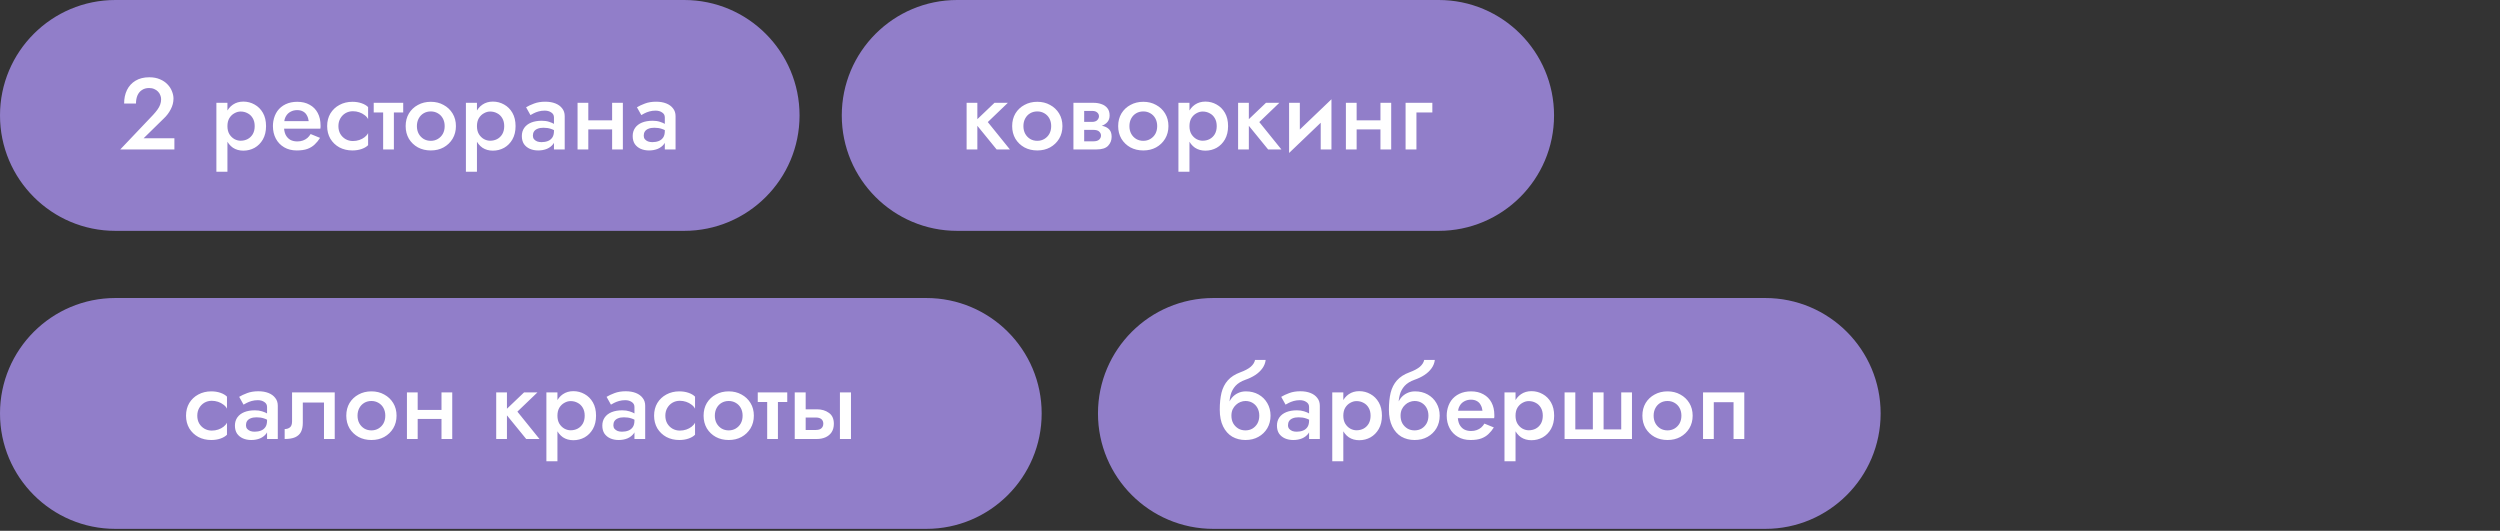 <?xml version="1.0" encoding="UTF-8"?> <svg xmlns="http://www.w3.org/2000/svg" width="763" height="162" viewBox="0 0 763 162" fill="none"><rect x="0" y="0" width="763" height="162" fill="#333333" stroke="none"/><path d="M208.794 0H35.229C15.772 0 0 15.772 0 35.229C0 54.685 15.772 70.457 35.229 70.457H208.794C228.251 70.457 244.023 54.685 244.023 35.229C244.023 15.772 228.251 0 208.794 0Z" fill="#917EC9"></path><path d="M36.707 45.608L46.729 35.06C47.245 34.503 47.688 33.967 48.059 33.452C48.43 32.936 48.709 32.42 48.894 31.905C49.08 31.389 49.173 30.843 49.173 30.265C49.173 29.853 49.09 29.451 48.925 29.059C48.781 28.647 48.544 28.275 48.214 27.945C47.905 27.616 47.523 27.358 47.069 27.172C46.616 26.966 46.09 26.863 45.492 26.863C44.667 26.863 43.956 27.059 43.358 27.451C42.76 27.822 42.295 28.368 41.966 29.09C41.656 29.812 41.502 30.647 41.502 31.596H37.883C37.883 30.049 38.171 28.678 38.749 27.482C39.347 26.265 40.213 25.316 41.347 24.636C42.502 23.935 43.904 23.584 45.554 23.584C46.812 23.584 47.905 23.79 48.833 24.203C49.761 24.595 50.523 25.11 51.122 25.749C51.74 26.389 52.194 27.09 52.483 27.853C52.792 28.616 52.947 29.358 52.947 30.08C52.947 31.214 52.668 32.307 52.111 33.359C51.575 34.41 50.864 35.349 49.977 36.173L43.822 42.205H53.225V45.608H36.707ZM69.412 52.413H66.041V31.379H69.412V52.413ZM81.198 38.493C81.198 40.061 80.878 41.411 80.239 42.546C79.6 43.659 78.754 44.515 77.702 45.113C76.651 45.69 75.506 45.979 74.269 45.979C73.052 45.979 71.99 45.68 71.083 45.082C70.196 44.463 69.505 43.597 69.01 42.484C68.536 41.35 68.299 40.02 68.299 38.493C68.299 36.947 68.536 35.617 69.01 34.503C69.505 33.39 70.196 32.534 71.083 31.936C71.99 31.317 73.052 31.008 74.269 31.008C75.506 31.008 76.651 31.307 77.702 31.905C78.754 32.482 79.6 33.328 80.239 34.441C80.878 35.555 81.198 36.906 81.198 38.493ZM77.733 38.493C77.733 37.545 77.537 36.741 77.146 36.081C76.754 35.4 76.228 34.895 75.568 34.565C74.929 34.215 74.217 34.039 73.434 34.039C72.794 34.039 72.165 34.215 71.547 34.565C70.928 34.895 70.413 35.39 70 36.05C69.608 36.71 69.412 37.524 69.412 38.493C69.412 39.463 69.608 40.277 70 40.937C70.413 41.597 70.928 42.102 71.547 42.453C72.165 42.783 72.794 42.948 73.434 42.948C74.217 42.948 74.929 42.783 75.568 42.453C76.228 42.102 76.754 41.597 77.146 40.937C77.537 40.257 77.733 39.442 77.733 38.493ZM85.277 39.267V36.978H94.216C94.134 36.297 93.948 35.709 93.659 35.215C93.391 34.699 93.01 34.307 92.515 34.039C92.02 33.751 91.412 33.606 90.69 33.606C89.948 33.606 89.277 33.771 88.679 34.101C88.081 34.41 87.607 34.874 87.256 35.493C86.906 36.091 86.731 36.803 86.731 37.627L86.669 38.493C86.669 39.545 86.834 40.422 87.164 41.123C87.514 41.803 87.989 42.319 88.587 42.669C89.205 42.999 89.917 43.164 90.721 43.164C91.381 43.164 91.958 43.072 92.453 42.886C92.969 42.7 93.422 42.443 93.814 42.113C94.206 41.762 94.536 41.36 94.804 40.906L97.681 42.082C97.206 42.845 96.66 43.515 96.041 44.092C95.443 44.67 94.701 45.123 93.814 45.453C92.948 45.763 91.865 45.917 90.566 45.917C89.102 45.917 87.823 45.598 86.731 44.958C85.638 44.319 84.792 43.443 84.194 42.329C83.596 41.195 83.297 39.916 83.297 38.493C83.297 38.225 83.307 37.968 83.328 37.72C83.349 37.473 83.38 37.225 83.421 36.978C83.627 35.802 84.04 34.771 84.658 33.885C85.297 32.998 86.133 32.307 87.164 31.812C88.195 31.317 89.38 31.07 90.721 31.07C92.185 31.07 93.443 31.369 94.495 31.967C95.567 32.544 96.392 33.379 96.969 34.472C97.547 35.545 97.835 36.833 97.835 38.339C97.835 38.462 97.835 38.607 97.835 38.772C97.835 38.916 97.815 39.081 97.773 39.267H85.277ZM103.282 38.493C103.282 39.401 103.478 40.195 103.87 40.875C104.261 41.535 104.787 42.061 105.447 42.453C106.128 42.845 106.88 43.041 107.705 43.041C108.386 43.041 109.035 42.937 109.654 42.731C110.273 42.525 110.819 42.236 111.293 41.865C111.768 41.494 112.118 41.081 112.345 40.628V44.309C111.85 44.804 111.18 45.196 110.334 45.484C109.489 45.773 108.561 45.917 107.551 45.917C106.086 45.917 104.767 45.608 103.591 44.989C102.436 44.35 101.519 43.474 100.838 42.36C100.178 41.226 99.848 39.937 99.848 38.493C99.848 37.029 100.178 35.74 100.838 34.627C101.519 33.513 102.436 32.647 103.591 32.029C104.767 31.389 106.086 31.07 107.551 31.07C108.561 31.07 109.489 31.214 110.334 31.503C111.18 31.791 111.85 32.183 112.345 32.678V36.359C112.118 35.885 111.757 35.472 111.262 35.122C110.788 34.751 110.242 34.462 109.623 34.256C109.004 34.05 108.365 33.946 107.705 33.946C106.88 33.946 106.128 34.142 105.447 34.534C104.787 34.926 104.261 35.462 103.87 36.143C103.478 36.823 103.282 37.607 103.282 38.493ZM114.058 31.379H123.059V34.318H114.058V31.379ZM116.935 31.998H120.214V45.608H116.935V31.998ZM123.806 38.493C123.806 37.029 124.136 35.74 124.796 34.627C125.476 33.513 126.394 32.647 127.549 32.029C128.703 31.389 130.013 31.07 131.477 31.07C132.941 31.07 134.24 31.389 135.375 32.029C136.529 32.647 137.447 33.513 138.127 34.627C138.808 35.74 139.148 37.029 139.148 38.493C139.148 39.937 138.808 41.226 138.127 42.36C137.447 43.474 136.529 44.35 135.375 44.989C134.24 45.608 132.941 45.917 131.477 45.917C130.013 45.917 128.703 45.608 127.549 44.989C126.394 44.35 125.476 43.474 124.796 42.36C124.136 41.226 123.806 39.937 123.806 38.493ZM127.239 38.493C127.239 39.38 127.425 40.164 127.796 40.844C128.167 41.504 128.672 42.03 129.312 42.422C129.951 42.793 130.673 42.979 131.477 42.979C132.261 42.979 132.972 42.793 133.611 42.422C134.271 42.03 134.787 41.504 135.158 40.844C135.529 40.164 135.715 39.38 135.715 38.493C135.715 37.607 135.529 36.823 135.158 36.143C134.787 35.462 134.271 34.936 133.611 34.565C132.972 34.194 132.261 34.008 131.477 34.008C130.673 34.008 129.951 34.194 129.312 34.565C128.672 34.936 128.167 35.462 127.796 36.143C127.425 36.823 127.239 37.607 127.239 38.493ZM145.566 52.413H142.194V31.379H145.566V52.413ZM157.351 38.493C157.351 40.061 157.032 41.411 156.392 42.546C155.753 43.659 154.908 44.515 153.856 45.113C152.804 45.69 151.66 45.979 150.422 45.979C149.206 45.979 148.144 45.68 147.236 45.082C146.35 44.463 145.659 43.597 145.164 42.484C144.69 41.35 144.452 40.02 144.452 38.493C144.452 36.947 144.69 35.617 145.164 34.503C145.659 33.39 146.35 32.534 147.236 31.936C148.144 31.317 149.206 31.008 150.422 31.008C151.66 31.008 152.804 31.307 153.856 31.905C154.908 32.482 155.753 33.328 156.392 34.441C157.032 35.555 157.351 36.906 157.351 38.493ZM153.887 38.493C153.887 37.545 153.691 36.741 153.299 36.081C152.907 35.4 152.381 34.895 151.722 34.565C151.082 34.215 150.371 34.039 149.587 34.039C148.948 34.039 148.319 34.215 147.7 34.565C147.082 34.895 146.566 35.39 146.154 36.05C145.762 36.71 145.566 37.524 145.566 38.493C145.566 39.463 145.762 40.277 146.154 40.937C146.566 41.597 147.082 42.102 147.7 42.453C148.319 42.783 148.948 42.948 149.587 42.948C150.371 42.948 151.082 42.783 151.722 42.453C152.381 42.102 152.907 41.597 153.299 40.937C153.691 40.257 153.887 39.442 153.887 38.493ZM162.637 41.401C162.637 41.834 162.75 42.195 162.977 42.484C163.224 42.772 163.544 42.999 163.936 43.164C164.328 43.309 164.771 43.381 165.266 43.381C165.988 43.381 166.637 43.267 167.215 43.041C167.792 42.814 168.246 42.453 168.576 41.958C168.906 41.463 169.071 40.803 169.071 39.978L169.565 41.587C169.565 42.494 169.328 43.278 168.854 43.938C168.38 44.577 167.74 45.072 166.936 45.422C166.132 45.752 165.235 45.917 164.245 45.917C163.317 45.917 162.472 45.752 161.709 45.422C160.966 45.092 160.368 44.608 159.915 43.968C159.482 43.309 159.265 42.494 159.265 41.525C159.265 40.556 159.512 39.72 160.007 39.019C160.502 38.318 161.203 37.782 162.111 37.411C163.039 37.04 164.121 36.854 165.359 36.854C166.184 36.854 166.916 36.957 167.555 37.163C168.215 37.37 168.761 37.607 169.194 37.875C169.627 38.143 169.926 38.38 170.091 38.586V40.349C169.452 39.875 168.802 39.535 168.143 39.329C167.483 39.102 166.72 38.988 165.854 38.988C165.152 38.988 164.554 39.092 164.06 39.298C163.585 39.483 163.224 39.762 162.977 40.133C162.75 40.483 162.637 40.906 162.637 41.401ZM161.894 35.122L160.564 32.74C161.203 32.348 162.018 31.967 163.008 31.596C163.998 31.224 165.132 31.039 166.41 31.039C167.586 31.039 168.617 31.214 169.504 31.565C170.39 31.915 171.081 32.42 171.576 33.08C172.092 33.72 172.349 34.514 172.349 35.462V45.608H169.071V35.833C169.071 35.173 168.792 34.668 168.235 34.318C167.699 33.946 167.039 33.761 166.256 33.761C165.575 33.761 164.946 33.843 164.369 34.008C163.791 34.173 163.286 34.369 162.853 34.596C162.441 34.802 162.121 34.977 161.894 35.122ZM177.725 39.483V36.73H188.613V39.483H177.725ZM186.819 31.379H190.098V45.608H186.819V31.379ZM176.271 31.379H179.55V45.608H176.271V31.379ZM196.469 41.401C196.469 41.834 196.582 42.195 196.809 42.484C197.057 42.772 197.376 42.999 197.768 43.164C198.16 43.309 198.603 43.381 199.098 43.381C199.82 43.381 200.47 43.267 201.047 43.041C201.624 42.814 202.078 42.453 202.408 41.958C202.738 41.463 202.903 40.803 202.903 39.978L203.398 41.587C203.398 42.494 203.161 43.278 202.686 43.938C202.212 44.577 201.573 45.072 200.769 45.422C199.964 45.752 199.067 45.917 198.077 45.917C197.149 45.917 196.304 45.752 195.541 45.422C194.799 45.092 194.201 44.608 193.747 43.968C193.314 43.309 193.097 42.494 193.097 41.525C193.097 40.556 193.345 39.72 193.84 39.019C194.335 38.318 195.036 37.782 195.943 37.411C196.871 37.04 197.954 36.854 199.191 36.854C200.016 36.854 200.748 36.957 201.387 37.163C202.047 37.37 202.594 37.607 203.027 37.875C203.46 38.143 203.759 38.38 203.924 38.586V40.349C203.284 39.875 202.635 39.535 201.975 39.329C201.315 39.102 200.552 38.988 199.686 38.988C198.985 38.988 198.387 39.092 197.892 39.298C197.418 39.483 197.057 39.762 196.809 40.133C196.582 40.483 196.469 40.906 196.469 41.401ZM195.727 35.122L194.396 32.74C195.036 32.348 195.85 31.967 196.84 31.596C197.83 31.224 198.964 31.039 200.243 31.039C201.418 31.039 202.449 31.214 203.336 31.565C204.223 31.915 204.914 32.42 205.408 33.08C205.924 33.72 206.182 34.514 206.182 35.462V45.608H202.903V35.833C202.903 35.173 202.625 34.668 202.068 34.318C201.532 33.946 200.872 33.761 200.088 33.761C199.408 33.761 198.779 33.843 198.201 34.008C197.624 34.173 197.119 34.369 196.685 34.596C196.273 34.802 195.953 34.977 195.727 35.122Z" fill="white"></path><path d="M439.068 0H292.139C272.683 0 256.91 15.772 256.91 35.229C256.91 54.685 272.683 70.457 292.139 70.457H439.068C458.524 70.457 474.296 54.685 474.296 35.229C474.296 15.772 458.524 0 439.068 0Z" fill="#917EC9"></path><path d="M295.01 31.378H298.288V45.607H295.01V31.378ZM303.516 31.378H307.599L301.475 37.256L308.218 45.607H304.166L297.36 37.256L303.516 31.378ZM308.913 38.493C308.913 37.029 309.243 35.74 309.903 34.626C310.583 33.513 311.501 32.647 312.656 32.028C313.81 31.389 315.12 31.069 316.584 31.069C318.048 31.069 319.347 31.389 320.482 32.028C321.636 32.647 322.554 33.513 323.235 34.626C323.915 35.74 324.255 37.029 324.255 38.493C324.255 39.937 323.915 41.225 323.235 42.359C322.554 43.473 321.636 44.349 320.482 44.989C319.347 45.607 318.048 45.917 316.584 45.917C315.12 45.917 313.81 45.607 312.656 44.989C311.501 44.349 310.583 43.473 309.903 42.359C309.243 41.225 308.913 39.937 308.913 38.493ZM312.346 38.493C312.346 39.38 312.532 40.163 312.903 40.844C313.274 41.504 313.779 42.03 314.419 42.421C315.058 42.793 315.78 42.978 316.584 42.978C317.368 42.978 318.079 42.793 318.718 42.421C319.378 42.03 319.894 41.504 320.265 40.844C320.636 40.163 320.822 39.38 320.822 38.493C320.822 37.606 320.636 36.823 320.265 36.142C319.894 35.462 319.378 34.936 318.718 34.565C318.079 34.193 317.368 34.008 316.584 34.008C315.78 34.008 315.058 34.193 314.419 34.565C313.779 34.936 313.274 35.462 312.903 36.142C312.532 36.823 312.346 37.606 312.346 38.493ZM329.559 38.184H334.076C335.065 38.184 335.952 38.287 336.736 38.493C337.519 38.699 338.138 39.06 338.592 39.576C339.045 40.091 339.272 40.813 339.272 41.741C339.272 42.813 338.911 43.731 338.19 44.494C337.488 45.236 336.323 45.607 334.694 45.607H329.559V43.133H333.673C334.498 43.133 335.096 42.958 335.468 42.607C335.839 42.256 336.024 41.844 336.024 41.37C336.024 41.122 335.973 40.895 335.87 40.689C335.767 40.483 335.622 40.297 335.437 40.132C335.272 39.967 335.035 39.844 334.725 39.761C334.436 39.679 334.086 39.638 333.673 39.638H329.559V38.184ZM329.559 38.802V37.194H333.364C333.673 37.194 333.952 37.153 334.199 37.07C334.467 36.988 334.684 36.864 334.849 36.699C335.014 36.534 335.148 36.348 335.251 36.142C335.354 35.936 335.406 35.719 335.406 35.492C335.406 35.018 335.22 34.626 334.849 34.317C334.498 34.008 334.003 33.853 333.364 33.853H329.559V31.378H333.766C334.653 31.378 335.457 31.512 336.179 31.781C336.921 32.028 337.519 32.441 337.973 33.018C338.427 33.575 338.654 34.317 338.654 35.245C338.654 36.049 338.427 36.719 337.973 37.256C337.519 37.771 336.921 38.163 336.179 38.431C335.457 38.679 334.653 38.802 333.766 38.802H329.559ZM327.611 31.378H330.89V45.607H327.611V31.378ZM341.265 38.493C341.265 37.029 341.595 35.74 342.255 34.626C342.935 33.513 343.853 32.647 345.008 32.028C346.163 31.389 347.472 31.069 348.936 31.069C350.4 31.069 351.7 31.389 352.834 32.028C353.989 32.647 354.906 33.513 355.587 34.626C356.267 35.74 356.607 37.029 356.607 38.493C356.607 39.937 356.267 41.225 355.587 42.359C354.906 43.473 353.989 44.349 352.834 44.989C351.7 45.607 350.4 45.917 348.936 45.917C347.472 45.917 346.163 45.607 345.008 44.989C343.853 44.349 342.935 43.473 342.255 42.359C341.595 41.225 341.265 39.937 341.265 38.493ZM344.698 38.493C344.698 39.38 344.884 40.163 345.255 40.844C345.626 41.504 346.132 42.03 346.771 42.421C347.41 42.793 348.132 42.978 348.936 42.978C349.72 42.978 350.431 42.793 351.071 42.421C351.73 42.03 352.246 41.504 352.617 40.844C352.988 40.163 353.174 39.38 353.174 38.493C353.174 37.606 352.988 36.823 352.617 36.142C352.246 35.462 351.73 34.936 351.071 34.565C350.431 34.193 349.72 34.008 348.936 34.008C348.132 34.008 347.41 34.193 346.771 34.565C346.132 34.936 345.626 35.462 345.255 36.142C344.884 36.823 344.698 37.606 344.698 38.493ZM363.025 52.413H359.654V31.378H363.025V52.413ZM374.81 38.493C374.81 40.06 374.491 41.411 373.852 42.545C373.212 43.659 372.367 44.514 371.315 45.112C370.263 45.69 369.119 45.979 367.882 45.979C366.665 45.979 365.603 45.68 364.696 45.082C363.809 44.463 363.118 43.597 362.623 42.483C362.149 41.349 361.912 40.019 361.912 38.493C361.912 36.946 362.149 35.616 362.623 34.503C363.118 33.389 363.809 32.533 364.696 31.935C365.603 31.317 366.665 31.007 367.882 31.007C369.119 31.007 370.263 31.306 371.315 31.904C372.367 32.482 373.212 33.327 373.852 34.441C374.491 35.554 374.81 36.905 374.81 38.493ZM371.346 38.493C371.346 37.544 371.15 36.74 370.758 36.08C370.367 35.4 369.841 34.895 369.181 34.565C368.542 34.214 367.83 34.039 367.046 34.039C366.407 34.039 365.778 34.214 365.16 34.565C364.541 34.895 364.025 35.389 363.613 36.049C363.221 36.709 363.025 37.524 363.025 38.493C363.025 39.462 363.221 40.277 363.613 40.937C364.025 41.596 364.541 42.102 365.16 42.452C365.778 42.782 366.407 42.947 367.046 42.947C367.83 42.947 368.542 42.782 369.181 42.452C369.841 42.102 370.367 41.596 370.758 40.937C371.15 40.256 371.346 39.442 371.346 38.493ZM377.869 31.378H381.148V45.607H377.869V31.378ZM386.375 31.378H390.458L384.334 37.256L391.077 45.607H387.025L380.22 37.256L386.375 31.378ZM406.206 34.472L393.431 46.69L393.586 42.514L406.361 30.296L406.206 34.472ZM396.71 31.378V42.916L393.431 46.69V31.378H396.71ZM406.361 30.296V45.607H403.082V34.07L406.361 30.296ZM412.221 39.483V36.73H423.11V39.483H412.221ZM421.315 31.378H424.594V45.607H421.315V31.378ZM410.767 31.378H414.046V45.607H410.767V31.378ZM428.985 31.378H437.152V34.317H432.295V45.607H428.985V31.378Z" fill="white"></path><path d="M282.688 90.953H35.229C15.772 90.953 0 106.726 0 126.182C0 145.638 15.772 161.41 35.229 161.41H282.688C302.145 161.41 317.917 145.638 317.917 126.182C317.917 106.726 302.145 90.953 282.688 90.953Z" fill="#917EC9"></path><path d="M60.211 126.868C60.211 127.775 60.407 128.569 60.798 129.25C61.19 129.91 61.716 130.436 62.376 130.827C63.057 131.219 63.809 131.415 64.634 131.415C65.315 131.415 65.964 131.312 66.583 131.106C67.201 130.899 67.748 130.611 68.222 130.24C68.697 129.868 69.047 129.456 69.274 129.002V132.683C68.779 133.178 68.109 133.57 67.263 133.859C66.418 134.147 65.49 134.292 64.479 134.292C63.015 134.292 61.696 133.982 60.52 133.364C59.365 132.725 58.448 131.848 57.767 130.735C57.107 129.6 56.777 128.311 56.777 126.868C56.777 125.404 57.107 124.115 57.767 123.001C58.448 121.888 59.365 121.022 60.52 120.403C61.696 119.764 63.015 119.444 64.479 119.444C65.49 119.444 66.418 119.589 67.263 119.877C68.109 120.166 68.779 120.558 69.274 121.053V124.734C69.047 124.259 68.686 123.847 68.191 123.496C67.717 123.125 67.171 122.836 66.552 122.63C65.933 122.424 65.294 122.321 64.634 122.321C63.809 122.321 63.057 122.517 62.376 122.909C61.716 123.3 61.19 123.837 60.798 124.517C60.407 125.198 60.211 125.981 60.211 126.868ZM75.07 129.776C75.07 130.209 75.183 130.57 75.41 130.858C75.658 131.147 75.977 131.374 76.369 131.539C76.761 131.683 77.204 131.755 77.699 131.755C78.421 131.755 79.07 131.642 79.648 131.415C80.225 131.188 80.679 130.827 81.009 130.332C81.339 129.837 81.504 129.178 81.504 128.353L81.999 129.961C81.999 130.869 81.762 131.652 81.287 132.312C80.813 132.951 80.174 133.446 79.37 133.797C78.565 134.127 77.668 134.292 76.678 134.292C75.751 134.292 74.905 134.127 74.142 133.797C73.4 133.467 72.802 132.982 72.348 132.343C71.915 131.683 71.698 130.869 71.698 129.899C71.698 128.93 71.946 128.095 72.441 127.394C72.936 126.693 73.637 126.157 74.544 125.785C75.472 125.414 76.555 125.229 77.792 125.229C78.617 125.229 79.349 125.332 79.988 125.538C80.648 125.744 81.195 125.981 81.628 126.249C82.061 126.517 82.36 126.755 82.525 126.961V128.724C81.885 128.25 81.236 127.909 80.576 127.703C79.916 127.476 79.153 127.363 78.287 127.363C77.586 127.363 76.988 127.466 76.493 127.672C76.019 127.858 75.658 128.136 75.41 128.507C75.183 128.858 75.07 129.281 75.07 129.776ZM74.328 123.496L72.998 121.115C73.637 120.723 74.451 120.341 75.441 119.97C76.431 119.599 77.565 119.413 78.844 119.413C80.019 119.413 81.05 119.589 81.937 119.939C82.824 120.29 83.514 120.795 84.009 121.455C84.525 122.094 84.783 122.888 84.783 123.837V133.982H81.504V124.208C81.504 123.548 81.225 123.043 80.669 122.692C80.132 122.321 79.473 122.135 78.689 122.135C78.008 122.135 77.38 122.218 76.802 122.383C76.225 122.548 75.719 122.744 75.287 122.97C74.874 123.177 74.554 123.352 74.328 123.496ZM102.16 119.754V133.982H98.881V122.847H92.416V129.033C92.416 130.147 92.231 131.075 91.86 131.817C91.489 132.539 90.891 133.085 90.066 133.457C89.261 133.807 88.199 133.982 86.88 133.982V130.951C87.498 130.951 88.024 130.786 88.457 130.456C88.911 130.126 89.138 129.497 89.138 128.569V119.754H102.16ZM105.686 126.868C105.686 125.404 106.016 124.115 106.676 123.001C107.356 121.888 108.274 121.022 109.429 120.403C110.583 119.764 111.893 119.444 113.357 119.444C114.821 119.444 116.12 119.764 117.255 120.403C118.409 121.022 119.327 121.888 120.008 123.001C120.688 124.115 121.028 125.404 121.028 126.868C121.028 128.311 120.688 129.6 120.008 130.735C119.327 131.848 118.409 132.725 117.255 133.364C116.12 133.982 114.821 134.292 113.357 134.292C111.893 134.292 110.583 133.982 109.429 133.364C108.274 132.725 107.356 131.848 106.676 130.735C106.016 129.6 105.686 128.311 105.686 126.868ZM109.119 126.868C109.119 127.755 109.305 128.538 109.676 129.219C110.047 129.879 110.553 130.405 111.192 130.796C111.831 131.168 112.553 131.353 113.357 131.353C114.141 131.353 114.852 131.168 115.491 130.796C116.151 130.405 116.667 129.879 117.038 129.219C117.409 128.538 117.595 127.755 117.595 126.868C117.595 125.981 117.409 125.198 117.038 124.517C116.667 123.837 116.151 123.311 115.491 122.94C114.852 122.568 114.141 122.383 113.357 122.383C112.553 122.383 111.831 122.568 111.192 122.94C110.553 123.311 110.047 123.837 109.676 124.517C109.305 125.198 109.119 125.981 109.119 126.868ZM125.652 127.858V125.105H136.54V127.858H125.652ZM134.746 119.754H138.025V133.982H134.746V119.754ZM124.198 119.754H127.477V133.982H124.198V119.754ZM151.442 119.754H154.721V133.982H151.442V119.754ZM159.949 119.754H164.032L157.907 125.631L164.651 133.982H160.598L153.793 125.631L159.949 119.754ZM170.129 140.788H166.758V119.754H170.129V140.788ZM181.914 126.868C181.914 128.435 181.595 129.786 180.956 130.92C180.316 132.034 179.471 132.889 178.419 133.488C177.367 134.065 176.223 134.354 174.986 134.354C173.769 134.354 172.707 134.055 171.8 133.457C170.913 132.838 170.222 131.972 169.727 130.858C169.253 129.724 169.016 128.394 169.016 126.868C169.016 125.321 169.253 123.991 169.727 122.878C170.222 121.764 170.913 120.908 171.8 120.31C172.707 119.692 173.769 119.382 174.986 119.382C176.223 119.382 177.367 119.681 178.419 120.279C179.471 120.857 180.316 121.702 180.956 122.816C181.595 123.929 181.914 125.28 181.914 126.868ZM178.45 126.868C178.45 125.919 178.254 125.115 177.862 124.455C177.471 123.775 176.945 123.269 176.285 122.94C175.645 122.589 174.934 122.414 174.15 122.414C173.511 122.414 172.882 122.589 172.264 122.94C171.645 123.269 171.129 123.764 170.717 124.424C170.325 125.084 170.129 125.899 170.129 126.868C170.129 127.837 170.325 128.652 170.717 129.312C171.129 129.972 171.645 130.477 172.264 130.827C172.882 131.157 173.511 131.322 174.15 131.322C174.934 131.322 175.645 131.157 176.285 130.827C176.945 130.477 177.471 129.972 177.862 129.312C178.254 128.631 178.45 127.817 178.45 126.868ZM187.2 129.776C187.2 130.209 187.313 130.57 187.54 130.858C187.788 131.147 188.107 131.374 188.499 131.539C188.891 131.683 189.334 131.755 189.829 131.755C190.551 131.755 191.2 131.642 191.778 131.415C192.355 131.188 192.809 130.827 193.139 130.332C193.469 129.837 193.634 129.178 193.634 128.353L194.129 129.961C194.129 130.869 193.892 131.652 193.417 132.312C192.943 132.951 192.304 133.446 191.499 133.797C190.695 134.127 189.798 134.292 188.808 134.292C187.88 134.292 187.035 134.127 186.272 133.797C185.529 133.467 184.931 132.982 184.478 132.343C184.045 131.683 183.828 130.869 183.828 129.899C183.828 128.93 184.076 128.095 184.571 127.394C185.065 126.693 185.767 126.157 186.674 125.785C187.602 125.414 188.685 125.229 189.922 125.229C190.747 125.229 191.479 125.332 192.118 125.538C192.778 125.744 193.324 125.981 193.757 126.249C194.191 126.517 194.49 126.755 194.655 126.961V128.724C194.015 128.25 193.366 127.909 192.706 127.703C192.046 127.476 191.283 127.363 190.417 127.363C189.716 127.363 189.118 127.466 188.623 127.672C188.148 127.858 187.788 128.136 187.54 128.507C187.313 128.858 187.2 129.281 187.2 129.776ZM186.457 123.496L185.127 121.115C185.767 120.723 186.581 120.341 187.571 119.97C188.561 119.599 189.695 119.413 190.974 119.413C192.149 119.413 193.18 119.589 194.067 119.939C194.954 120.29 195.644 120.795 196.139 121.455C196.655 122.094 196.913 122.888 196.913 123.837V133.982H193.634V124.208C193.634 123.548 193.355 123.043 192.799 122.692C192.262 122.321 191.603 122.135 190.819 122.135C190.138 122.135 189.509 122.218 188.932 122.383C188.355 122.548 187.849 122.744 187.416 122.97C187.004 123.177 186.684 123.352 186.457 123.496ZM203.062 126.868C203.062 127.775 203.258 128.569 203.649 129.25C204.041 129.91 204.567 130.436 205.227 130.827C205.907 131.219 206.66 131.415 207.485 131.415C208.165 131.415 208.815 131.312 209.434 131.106C210.052 130.899 210.599 130.611 211.073 130.24C211.547 129.868 211.898 129.456 212.125 129.002V132.683C211.63 133.178 210.96 133.57 210.114 133.859C209.269 134.147 208.341 134.292 207.33 134.292C205.866 134.292 204.546 133.982 203.371 133.364C202.216 132.725 201.298 131.848 200.618 130.735C199.958 129.6 199.628 128.311 199.628 126.868C199.628 125.404 199.958 124.115 200.618 123.001C201.298 121.888 202.216 121.022 203.371 120.403C204.546 119.764 205.866 119.444 207.33 119.444C208.341 119.444 209.269 119.589 210.114 119.877C210.96 120.166 211.63 120.558 212.125 121.053V124.734C211.898 124.259 211.537 123.847 211.042 123.496C210.568 123.125 210.021 122.836 209.403 122.63C208.784 122.424 208.145 122.321 207.485 122.321C206.66 122.321 205.907 122.517 205.227 122.909C204.567 123.3 204.041 123.837 203.649 124.517C203.258 125.198 203.062 125.981 203.062 126.868ZM214.735 126.868C214.735 125.404 215.065 124.115 215.725 123.001C216.405 121.888 217.323 121.022 218.478 120.403C219.632 119.764 220.942 119.444 222.406 119.444C223.87 119.444 225.169 119.764 226.303 120.403C227.458 121.022 228.376 121.888 229.056 123.001C229.737 124.115 230.077 125.404 230.077 126.868C230.077 128.311 229.737 129.6 229.056 130.735C228.376 131.848 227.458 132.725 226.303 133.364C225.169 133.982 223.87 134.292 222.406 134.292C220.942 134.292 219.632 133.982 218.478 133.364C217.323 132.725 216.405 131.848 215.725 130.735C215.065 129.6 214.735 128.311 214.735 126.868ZM218.168 126.868C218.168 127.755 218.354 128.538 218.725 129.219C219.096 129.879 219.601 130.405 220.241 130.796C220.88 131.168 221.602 131.353 222.406 131.353C223.19 131.353 223.901 131.168 224.54 130.796C225.2 130.405 225.716 129.879 226.087 129.219C226.458 128.538 226.644 127.755 226.644 126.868C226.644 125.981 226.458 125.198 226.087 124.517C225.716 123.837 225.2 123.311 224.54 122.94C223.901 122.568 223.19 122.383 222.406 122.383C221.602 122.383 220.88 122.568 220.241 122.94C219.601 123.311 219.096 123.837 218.725 124.517C218.354 125.198 218.168 125.981 218.168 126.868ZM231.267 119.754H240.269V122.692H231.267V119.754ZM234.144 120.372H237.423V133.982H234.144V120.372ZM256.347 119.754H259.718V133.982H256.347V119.754ZM242.551 119.754H245.892V133.982H242.551V119.754ZM244.871 127.425V124.919H249.294C250.758 124.919 251.985 125.28 252.975 126.002C253.986 126.703 254.491 127.817 254.491 129.343C254.491 130.353 254.264 131.209 253.81 131.91C253.357 132.59 252.738 133.106 251.954 133.457C251.171 133.807 250.284 133.982 249.294 133.982H244.871V131.229H248.985C249.48 131.229 249.892 131.157 250.222 131.013C250.552 130.869 250.81 130.652 250.996 130.363C251.181 130.075 251.274 129.734 251.274 129.343C251.274 128.724 251.078 128.25 250.686 127.92C250.294 127.59 249.727 127.425 248.985 127.425H244.871Z" fill="white"></path><path d="M538.74 90.953H370.33C350.874 90.953 335.102 106.726 335.102 126.182C335.102 145.638 350.874 161.41 370.33 161.41H538.74C558.196 161.41 573.969 145.638 573.969 126.182C573.969 106.726 558.196 90.953 538.74 90.953Z" fill="#917EC9"></path><path d="M380.097 122.383L380.251 119.444C381.695 119.444 382.984 119.764 384.118 120.403C385.252 121.042 386.139 121.919 386.778 123.032C387.438 124.146 387.768 125.424 387.768 126.868C387.768 128.291 387.438 129.569 386.778 130.704C386.118 131.817 385.211 132.694 384.056 133.333C382.922 133.972 381.602 134.292 380.097 134.292C378.612 134.292 377.272 133.951 376.076 133.271C374.9 132.57 373.972 131.528 373.292 130.147C372.611 128.765 372.271 127.054 372.271 125.012L375.828 126.868C375.828 127.755 376.014 128.538 376.385 129.219C376.777 129.879 377.292 130.405 377.931 130.796C378.571 131.168 379.293 131.353 380.097 131.353C380.901 131.353 381.623 131.168 382.262 130.796C382.901 130.405 383.407 129.879 383.778 129.219C384.149 128.538 384.334 127.755 384.334 126.868C384.334 125.981 384.149 125.198 383.778 124.517C383.407 123.837 382.901 123.311 382.262 122.94C381.623 122.568 380.901 122.383 380.097 122.383ZM374.312 126.868C374.312 125.713 374.457 124.682 374.745 123.775C375.034 122.847 375.436 122.063 375.952 121.424C376.488 120.785 377.117 120.3 377.839 119.97C378.56 119.619 379.365 119.444 380.251 119.444L380.097 122.383C379.602 122.383 379.097 122.486 378.581 122.692C378.086 122.878 377.632 123.166 377.22 123.558C376.808 123.929 376.467 124.393 376.199 124.95C375.952 125.507 375.828 126.146 375.828 126.868H374.312ZM372.271 125.012C372.271 123.074 372.446 121.362 372.797 119.877C373.168 118.392 373.807 117.135 374.715 116.103C375.642 115.052 376.921 114.227 378.55 113.629C379.952 113.113 381.014 112.546 381.736 111.928C382.458 111.288 382.891 110.598 383.035 109.855H386.283C386.18 110.762 385.85 111.608 385.293 112.392C384.737 113.175 384.005 113.866 383.097 114.464C382.21 115.041 381.2 115.526 380.066 115.918C378.787 116.372 377.787 116.99 377.065 117.774C376.364 118.557 375.88 119.444 375.612 120.434C375.343 121.424 375.209 122.434 375.209 123.465L375.519 126.713L372.271 125.012ZM393.097 129.776C393.097 130.209 393.211 130.57 393.438 130.858C393.685 131.147 394.005 131.374 394.396 131.539C394.788 131.683 395.232 131.755 395.727 131.755C396.448 131.755 397.098 131.642 397.675 131.415C398.253 131.188 398.706 130.827 399.036 130.332C399.366 129.837 399.531 129.178 399.531 128.353L400.026 129.961C400.026 130.869 399.789 131.652 399.315 132.312C398.84 132.951 398.201 133.446 397.397 133.797C396.593 134.127 395.696 134.292 394.706 134.292C393.778 134.292 392.932 134.127 392.169 133.797C391.427 133.467 390.829 132.982 390.375 132.343C389.942 131.683 389.726 130.869 389.726 129.899C389.726 128.93 389.973 128.095 390.468 127.394C390.963 126.693 391.664 126.157 392.571 125.785C393.499 125.414 394.582 125.229 395.819 125.229C396.644 125.229 397.376 125.332 398.016 125.538C398.675 125.744 399.222 125.981 399.655 126.249C400.088 126.517 400.387 126.755 400.552 126.961V128.724C399.913 128.25 399.263 127.909 398.603 127.703C397.943 127.476 397.18 127.363 396.314 127.363C395.613 127.363 395.015 127.466 394.52 127.672C394.046 127.858 393.685 128.136 393.438 128.507C393.211 128.858 393.097 129.281 393.097 129.776ZM392.355 123.496L391.025 121.115C391.664 120.723 392.479 120.341 393.469 119.97C394.458 119.599 395.593 119.413 396.871 119.413C398.047 119.413 399.078 119.589 399.964 119.939C400.851 120.29 401.542 120.795 402.037 121.455C402.552 122.094 402.81 122.888 402.81 123.837V133.982H399.531V124.208C399.531 123.548 399.253 123.043 398.696 122.692C398.16 122.321 397.5 122.135 396.716 122.135C396.036 122.135 395.407 122.218 394.83 122.383C394.252 122.548 393.747 122.744 393.314 122.97C392.901 123.177 392.582 123.352 392.355 123.496ZM409.98 140.788H406.608V119.754H409.98V140.788ZM421.765 126.868C421.765 128.435 421.446 129.786 420.806 130.92C420.167 132.034 419.321 132.889 418.27 133.488C417.218 134.065 416.074 134.354 414.836 134.354C413.62 134.354 412.558 134.055 411.65 133.457C410.764 132.838 410.073 131.972 409.578 130.858C409.103 129.724 408.866 128.394 408.866 126.868C408.866 125.321 409.103 123.991 409.578 122.878C410.073 121.764 410.764 120.908 411.65 120.31C412.558 119.692 413.62 119.382 414.836 119.382C416.074 119.382 417.218 119.681 418.27 120.279C419.321 120.857 420.167 121.702 420.806 122.816C421.446 123.929 421.765 125.28 421.765 126.868ZM418.301 126.868C418.301 125.919 418.105 125.115 417.713 124.455C417.321 123.775 416.795 123.269 416.135 122.94C415.496 122.589 414.785 122.414 414.001 122.414C413.362 122.414 412.733 122.589 412.114 122.94C411.496 123.269 410.98 123.764 410.568 124.424C410.176 125.084 409.98 125.899 409.98 126.868C409.98 127.837 410.176 128.652 410.568 129.312C410.98 129.972 411.496 130.477 412.114 130.827C412.733 131.157 413.362 131.322 414.001 131.322C414.785 131.322 415.496 131.157 416.135 130.827C416.795 130.477 417.321 129.972 417.713 129.312C418.105 128.631 418.301 127.817 418.301 126.868ZM431.721 122.383L431.876 119.444C433.319 119.444 434.608 119.764 435.743 120.403C436.877 121.042 437.763 121.919 438.403 123.032C439.063 124.146 439.393 125.424 439.393 126.868C439.393 128.291 439.063 129.569 438.403 130.704C437.743 131.817 436.835 132.694 435.681 133.333C434.546 133.972 433.227 134.292 431.721 134.292C430.237 134.292 428.896 133.951 427.7 133.271C426.525 132.57 425.597 131.528 424.916 130.147C424.236 128.765 423.895 127.054 423.895 125.012L427.453 126.868C427.453 127.755 427.638 128.538 428.009 129.219C428.401 129.879 428.917 130.405 429.556 130.796C430.195 131.168 430.917 131.353 431.721 131.353C432.526 131.353 433.247 131.168 433.887 130.796C434.526 130.405 435.031 129.879 435.402 129.219C435.773 128.538 435.959 127.755 435.959 126.868C435.959 125.981 435.773 125.198 435.402 124.517C435.031 123.837 434.526 123.311 433.887 122.94C433.247 122.568 432.526 122.383 431.721 122.383ZM425.937 126.868C425.937 125.713 426.081 124.682 426.37 123.775C426.659 122.847 427.061 122.063 427.576 121.424C428.113 120.785 428.741 120.3 429.463 119.97C430.185 119.619 430.989 119.444 431.876 119.444L431.721 122.383C431.226 122.383 430.721 122.486 430.206 122.692C429.711 122.878 429.257 123.166 428.845 123.558C428.432 123.929 428.092 124.393 427.824 124.95C427.576 125.507 427.453 126.146 427.453 126.868H425.937ZM423.895 125.012C423.895 123.074 424.071 121.362 424.421 119.877C424.792 118.392 425.432 117.135 426.339 116.103C427.267 115.052 428.546 114.227 430.175 113.629C431.577 113.113 432.639 112.546 433.361 111.928C434.082 111.288 434.516 110.598 434.66 109.855H437.908C437.805 110.762 437.475 111.608 436.918 112.392C436.361 113.175 435.629 113.866 434.722 114.464C433.835 115.041 432.825 115.526 431.69 115.918C430.412 116.372 429.412 116.99 428.69 117.774C427.989 118.557 427.504 119.444 427.236 120.434C426.968 121.424 426.834 122.434 426.834 123.465L427.143 126.713L423.895 125.012ZM443.515 127.641V125.352H452.455C452.372 124.672 452.187 124.084 451.898 123.589C451.63 123.074 451.249 122.682 450.754 122.414C450.259 122.125 449.65 121.981 448.929 121.981C448.186 121.981 447.516 122.146 446.918 122.476C446.32 122.785 445.846 123.249 445.495 123.868C445.145 124.466 444.969 125.177 444.969 126.002L444.907 126.868C444.907 127.92 445.072 128.796 445.402 129.497C445.753 130.178 446.227 130.693 446.825 131.044C447.444 131.374 448.155 131.539 448.96 131.539C449.619 131.539 450.197 131.446 450.692 131.26C451.207 131.075 451.661 130.817 452.053 130.487C452.445 130.136 452.775 129.734 453.043 129.281L455.919 130.456C455.445 131.219 454.899 131.889 454.28 132.467C453.682 133.044 452.94 133.498 452.053 133.828C451.187 134.137 450.104 134.292 448.805 134.292C447.341 134.292 446.062 133.972 444.969 133.333C443.876 132.694 443.031 131.817 442.433 130.704C441.835 129.569 441.536 128.291 441.536 126.868C441.536 126.6 441.546 126.342 441.567 126.095C441.587 125.847 441.618 125.6 441.66 125.352C441.866 124.177 442.278 123.146 442.897 122.259C443.536 121.372 444.371 120.681 445.402 120.187C446.433 119.692 447.619 119.444 448.96 119.444C450.424 119.444 451.682 119.743 452.733 120.341C453.806 120.919 454.631 121.754 455.208 122.847C455.785 123.919 456.074 125.208 456.074 126.713C456.074 126.837 456.074 126.981 456.074 127.146C456.074 127.291 456.053 127.456 456.012 127.641H443.515ZM462.541 140.788H459.169V119.754H462.541V140.788ZM474.326 126.868C474.326 128.435 474.006 129.786 473.367 130.92C472.728 132.034 471.882 132.889 470.831 133.488C469.779 134.065 468.635 134.354 467.397 134.354C466.181 134.354 465.119 134.055 464.211 133.457C463.324 132.838 462.634 131.972 462.139 130.858C461.664 129.724 461.427 128.394 461.427 126.868C461.427 125.321 461.664 123.991 462.139 122.878C462.634 121.764 463.324 120.908 464.211 120.31C465.119 119.692 466.181 119.382 467.397 119.382C468.635 119.382 469.779 119.681 470.831 120.279C471.882 120.857 472.728 121.702 473.367 122.816C474.006 123.929 474.326 125.28 474.326 126.868ZM470.862 126.868C470.862 125.919 470.666 125.115 470.274 124.455C469.882 123.775 469.356 123.269 468.696 122.94C468.057 122.589 467.346 122.414 466.562 122.414C465.923 122.414 465.294 122.589 464.675 122.94C464.057 123.269 463.541 123.764 463.129 124.424C462.737 125.084 462.541 125.899 462.541 126.868C462.541 127.837 462.737 128.652 463.129 129.312C463.541 129.972 464.057 130.477 464.675 130.827C465.294 131.157 465.923 131.322 466.562 131.322C467.346 131.322 468.057 131.157 468.696 130.827C469.356 130.477 469.882 129.972 470.274 129.312C470.666 128.631 470.862 127.817 470.862 126.868ZM489.417 131.044H494.799V119.754H498.078V133.982H477.508V119.754H480.787V131.044H486.138V119.754H489.417V131.044ZM501.256 126.868C501.256 125.404 501.586 124.115 502.246 123.001C502.926 121.888 503.844 121.022 504.999 120.403C506.154 119.764 507.463 119.444 508.927 119.444C510.391 119.444 511.69 119.764 512.825 120.403C513.979 121.022 514.897 121.888 515.578 123.001C516.258 124.115 516.598 125.404 516.598 126.868C516.598 128.311 516.258 129.6 515.578 130.735C514.897 131.848 513.979 132.725 512.825 133.364C511.69 133.982 510.391 134.292 508.927 134.292C507.463 134.292 506.154 133.982 504.999 133.364C503.844 132.725 502.926 131.848 502.246 130.735C501.586 129.6 501.256 128.311 501.256 126.868ZM504.689 126.868C504.689 127.755 504.875 128.538 505.246 129.219C505.617 129.879 506.123 130.405 506.762 130.796C507.401 131.168 508.123 131.353 508.927 131.353C509.711 131.353 510.422 131.168 511.062 130.796C511.721 130.405 512.237 129.879 512.608 129.219C512.979 128.538 513.165 127.755 513.165 126.868C513.165 125.981 512.979 125.198 512.608 124.517C512.237 123.837 511.721 123.311 511.062 122.94C510.422 122.568 509.711 122.383 508.927 122.383C508.123 122.383 507.401 122.568 506.762 122.94C506.123 123.311 505.617 123.837 505.246 124.517C504.875 125.198 504.689 125.981 504.689 126.868ZM532.358 119.754V133.982H529.079V122.754H523.047V133.982H519.768V119.754H532.358Z" fill="white"></path></svg> 
